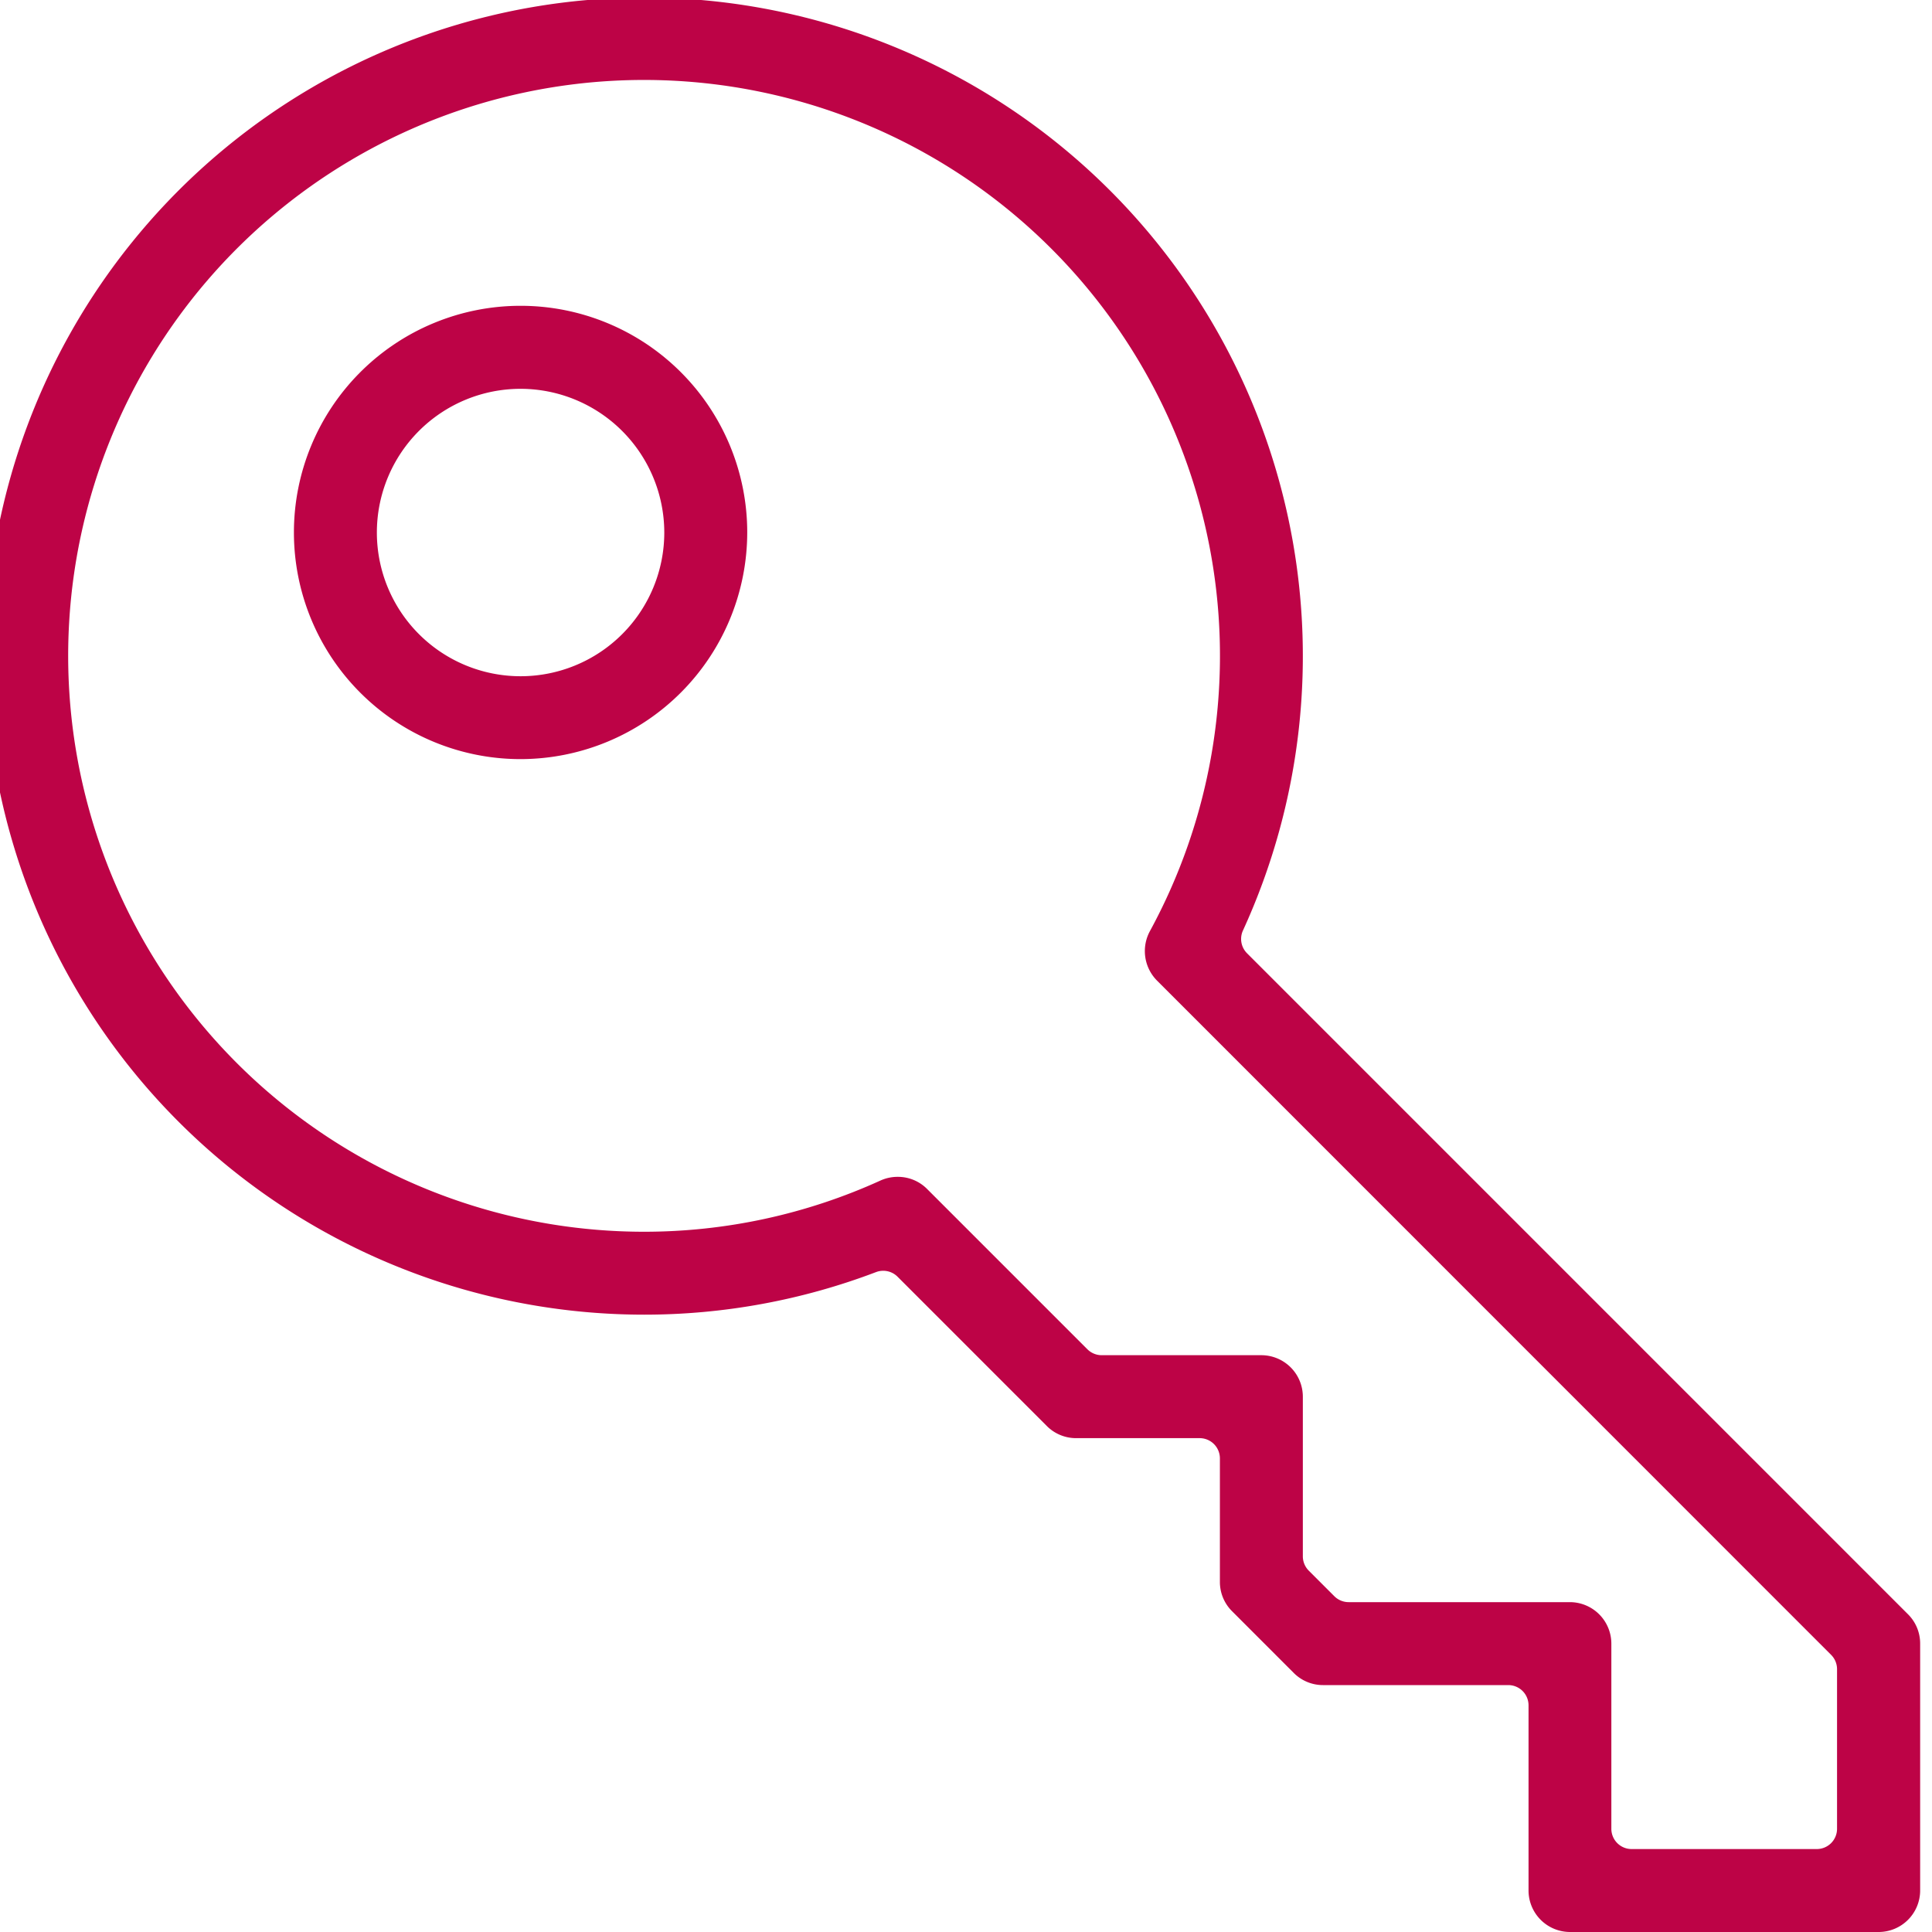 <svg id="icon-key" xmlns="http://www.w3.org/2000/svg" xmlns:xlink="http://www.w3.org/1999/xlink" width="60" height="60" viewBox="0 0 60 60">
  <defs>
    <clipPath id="clip-path">
      <rect id="Rettangolo_7" data-name="Rettangolo 7" width="60" height="60" fill="#bd0346"/>
    </clipPath>
  </defs>
  <g id="Raggruppa_1" data-name="Raggruppa 1" clip-path="url(#clip-path)">
    <path id="Tracciato_1" data-name="Tracciato 1" d="M49.216,60.09A1.29,1.29,0,0,1,47.928,58.8V53.051a.629.629,0,0,0-.629-.629H41.548a1.279,1.279,0,0,1-.911-.377L38.72,50.127a1.279,1.279,0,0,1-.377-.911V45.382a.629.629,0,0,0-.629-.629H33.879a1.28,1.28,0,0,1-.911-.377L28.333,39.74a.629.629,0,0,0-.668-.144,20.245,20.245,0,0,1-7.206,1.322,20.452,20.452,0,1,1,18.6-11.93.63.63,0,0,0,.127.707L59.713,50.223a1.28,1.28,0,0,1,.377.911V58.8A1.29,1.29,0,0,1,58.8,60.09ZM28.336,36.638a1.276,1.276,0,0,1,.911.374l4.981,4.981a.629.629,0,0,0,.445.184h4.958a1.29,1.29,0,0,1,1.288,1.288v4.958a.629.629,0,0,0,.184.445l.794.794a.629.629,0,0,0,.445.184h6.875A1.29,1.29,0,0,1,50.5,51.134v5.751a.629.629,0,0,0,.629.629h5.751a.629.629,0,0,0,.629-.629V51.928a.629.629,0,0,0-.184-.445L36.387,30.54a1.3,1.3,0,0,1-.22-1.528,17.885,17.885,0,1,0-15.708,9.331,17.711,17.711,0,0,0,7.348-1.593,1.29,1.29,0,0,1,.529-.112" transform="translate(-0.458 -0.09)" fill="#bd0346"/>
    <path id="Tracciato_2" data-name="Tracciato 2" d="M77.229,84.269a7.039,7.039,0,1,1,7.039-7.039,7.047,7.047,0,0,1-7.039,7.039m0-11.5a4.463,4.463,0,1,0,4.463,4.463,4.468,4.468,0,0,0-4.463-4.463" transform="translate(-61.062 -60.694)" fill="#bd0346"/>
  </g>
</svg>
